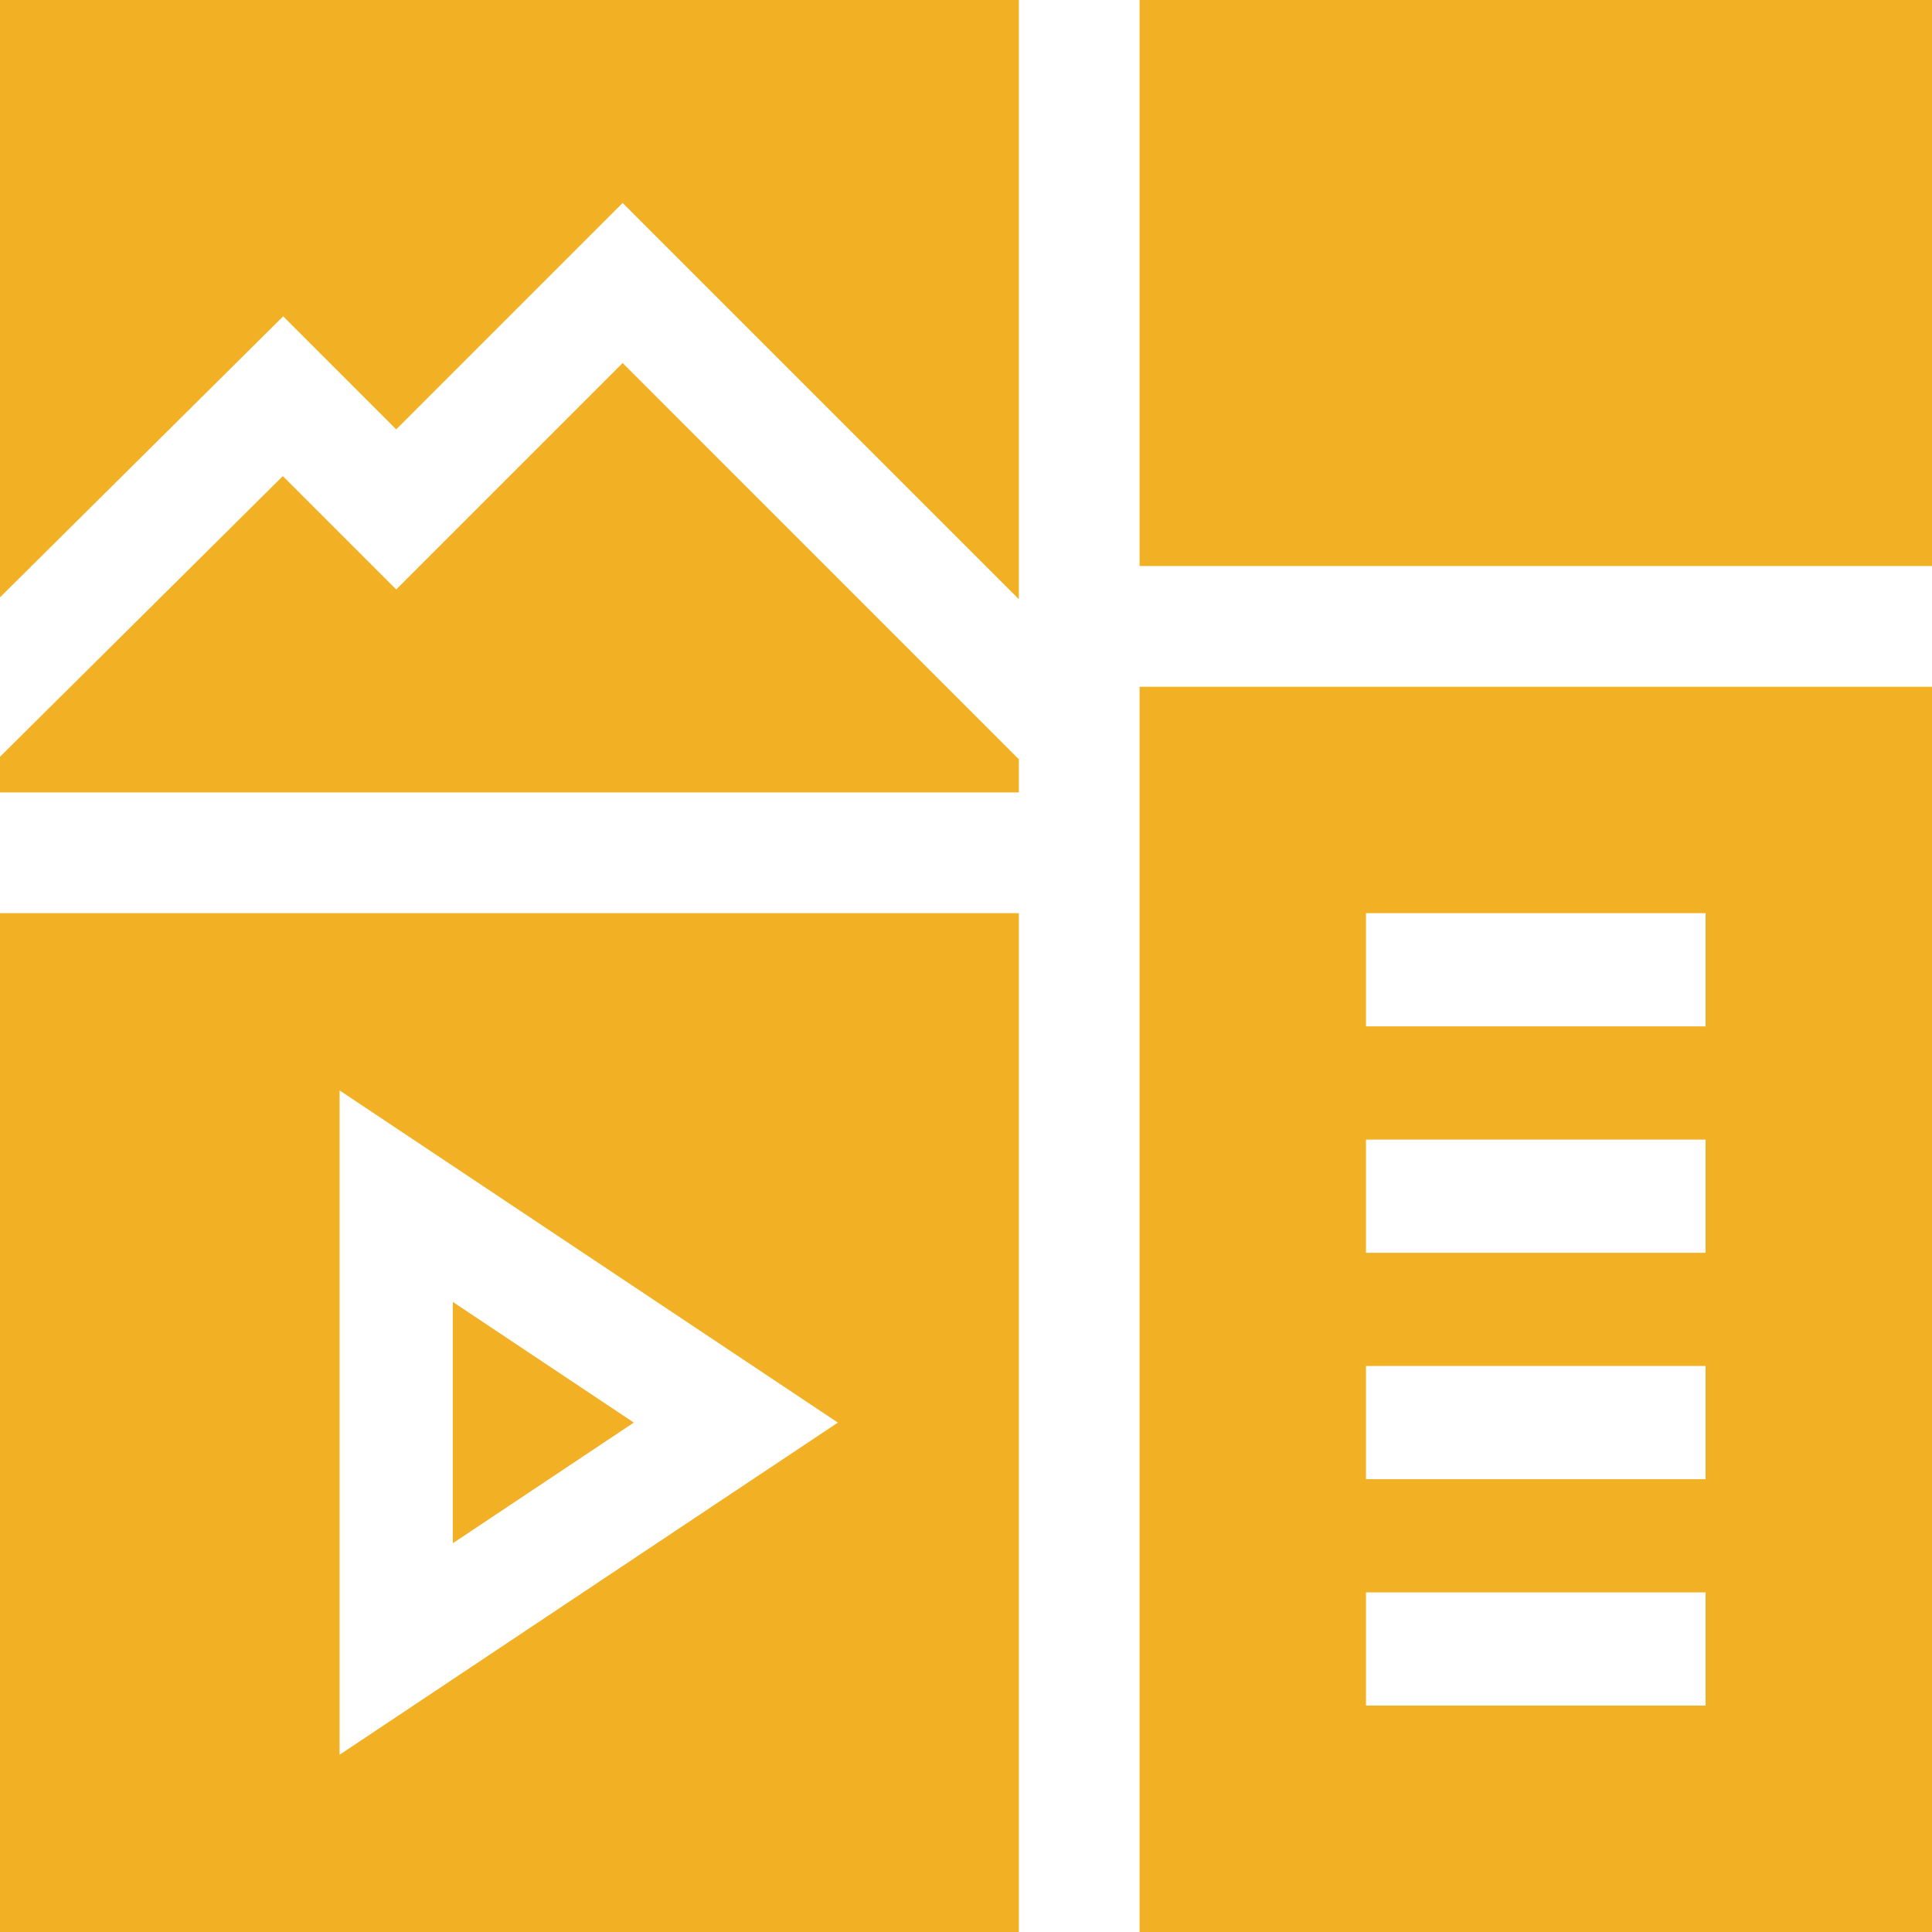 <svg width="40" height="40" viewBox="0 0 40 40" fill="none" xmlns="http://www.w3.org/2000/svg">
<g clip-path="url(#clip0_17_68)">
<path d="M9.375 26.955V31.951L13.122 29.453L9.375 26.955Z" fill="#F2B124"/>
<path d="M0 18.906V40H21.094V18.906H0ZM7.031 36.33V22.576L17.347 29.453L7.031 36.33Z" fill="#F2B124"/>
<path d="M23.594 14.219V40H40V14.219H23.594ZM35.312 35.312H28.281V32.969H35.312V35.312ZM35.312 30.625H28.281V28.281H35.312V30.625ZM35.312 25.938H28.281V23.594H35.312V25.938ZM35.312 21.25H28.281V18.906H35.312V21.25Z" fill="#F2B124"/>
<path d="M5.863 6.549L8.203 8.89L12.891 4.202L21.094 12.405V0H0V12.367L5.863 6.549Z" fill="#F2B124"/>
<path d="M12.891 7.516L8.203 12.204L5.856 9.857L0 15.668V16.406H21.094V15.72L12.891 7.516Z" fill="#F2B124"/>
<path d="M40 11.719H23.594V0H40V11.719Z" fill="#F2B124"/>
</g>
<defs>
<clipPath id="clip0_17_68">
<rect width="40" height="40" fill="white"/>
</clipPath>
</defs>
</svg>
